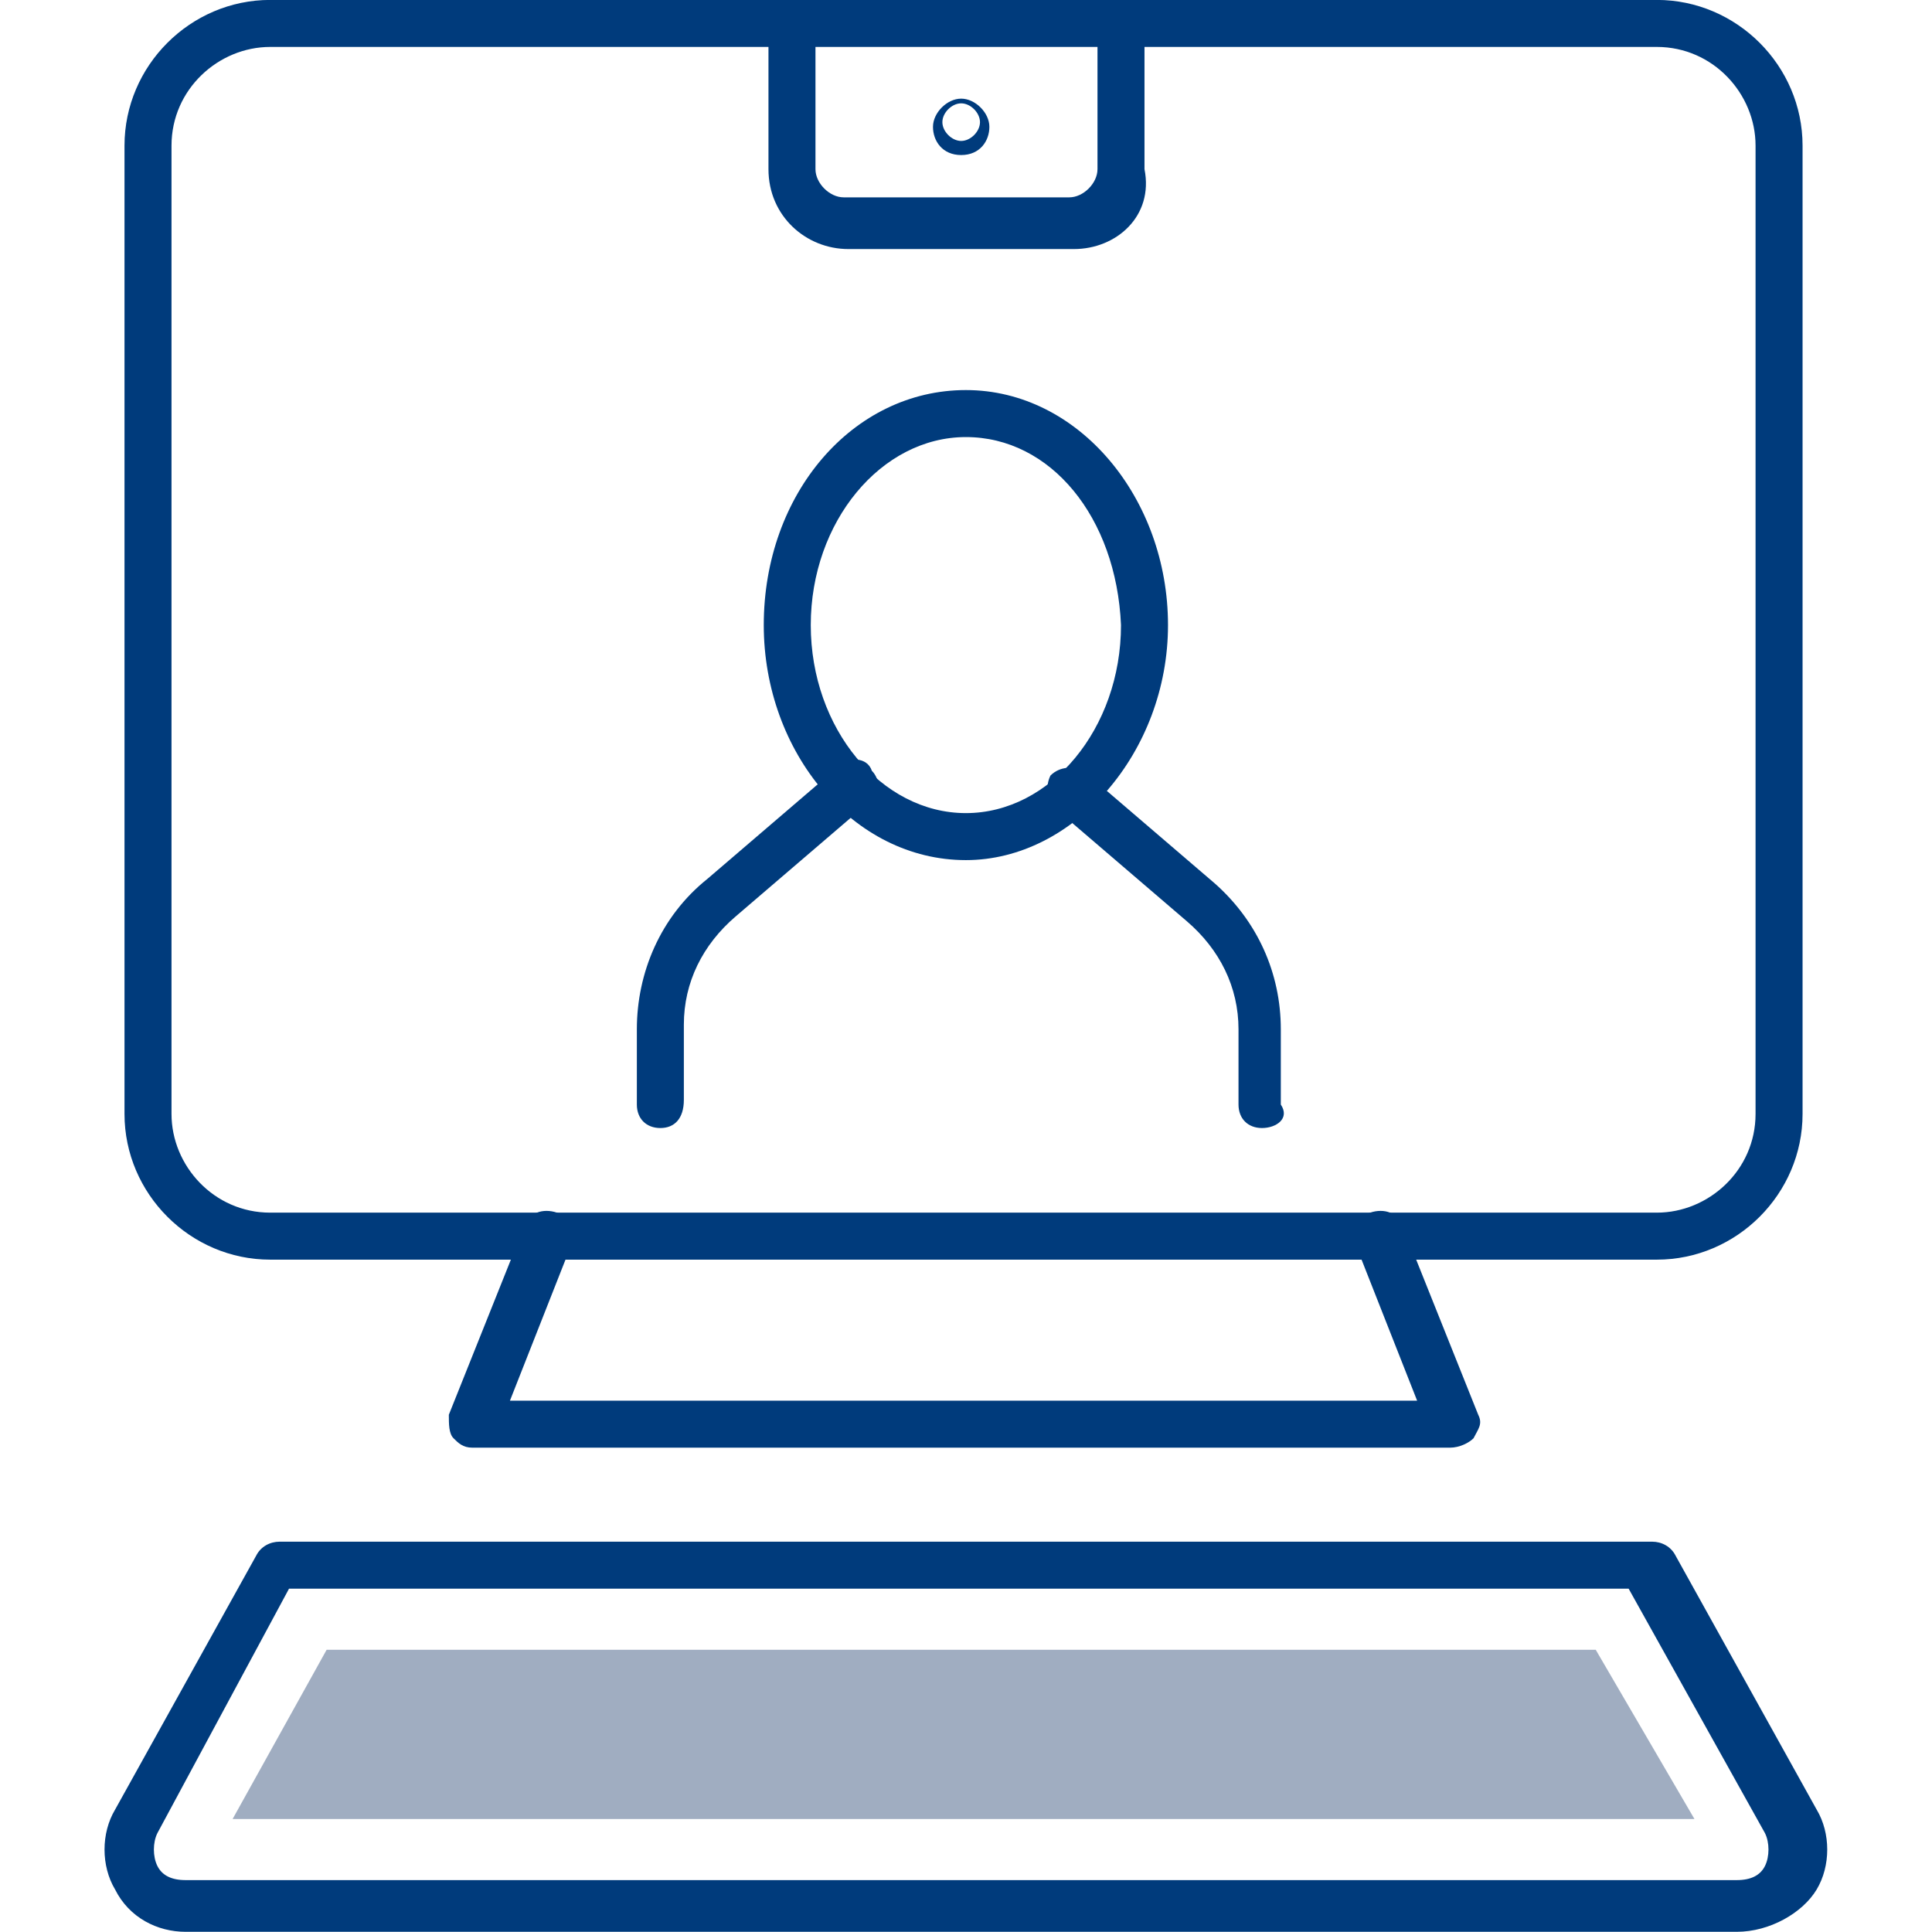 <svg xmlns="http://www.w3.org/2000/svg" id="Ebene_1" x="0" y="0" version="1.1" viewBox="0 0 85 85" xml:space="preserve"><defs/><style id="style2" type="text/css">.st0{fill:#003b7c}</style><g id="g50" transform="matrix(2.068 0 0 2.068 -45.602 -45.499)"><g id="g20"><g id="g6"><path id="path4" d="M57.3 48.8H27.8c-1.7 0-3.1-1.4-3.1-3.1V25.1c0-1.7 1.4-3.1 3.1-3.1h29.5c1.7 0 3.1 1.4 3.1 3.1v20.6c0 1.7-1.4 3.1-3.1 3.1zM27.8 23c-1.1 0-2.1.9-2.1 2.1v20.6c0 1.1.9 2.1 2.1 2.1h29.5c1.1 0 2.1-.9 2.1-2.1V25.1c0-1.1-.9-2.1-2.1-2.1z" class="st0"/></g><g id="g10"><path id="path8" d="M52.9 52.8H32.1c-.2 0-.3-.1-.4-.2-.1-.1-.1-.3-.1-.5l1.6-4c.1-.3.4-.4.7-.3.3.1.4.4.3.7l-1.3 3.3h19.3l-1.3-3.3c-.1-.3 0-.6.3-.7.3-.1.6 0 .7.3l1.6 4c.1.2 0 .3-.1.5-.1.1-.3.2-.5.2z" class="st0"/></g><g id="g14"><path id="path12" d="M59 63.1H26c-.6 0-1.2-.3-1.5-.9-.3-.5-.3-1.2 0-1.7l3-5.4c.1-.2.3-.3.5-.3h29.2c.2 0 .4.1.5.3l3 5.4c.3.5.3 1.2 0 1.7s-1 .9-1.7.9zm-30.8-7.3L25.4 61c-.1.2-.1.5 0 .7.1.2.3.3.6.3h33c.3 0 .5-.1.6-.3.1-.2.1-.5 0-.7l-2.9-5.2z" class="st0"/></g><g id="g18"><path id="polygon16" fill="#a0adc1" d="M58.1 60.7H27l2-3.6h27z"/></g></g><g id="g40"><g id="g38"><g id="g36"><g id="g30"><g id="g24"><path id="path22" d="M48.9 46c-.3 0-.5-.2-.5-.5v-1.6c0-.9-.4-1.7-1.1-2.3l-2.8-2.4c-.2-.2-.2-.5-.1-.7.2-.2.5-.2.7-.1l2.8 2.4c.9.8 1.4 1.9 1.4 3.1v1.6c.2.3-.1.5-.4.5z" class="st0"/></g><g id="g28"><path id="path26" d="M36.1 46c-.3 0-.5-.2-.5-.5v-1.6c0-1.2.5-2.4 1.5-3.2l2.8-2.4c.2-.2.6-.2.7.1.2.2.2.6-.1.7l-2.8 2.4c-.7.6-1.1 1.4-1.1 2.3v1.6c0 .4-.2.6-.5.6z" class="st0"/></g></g><g id="g34"><path id="path32" d="M42.6 40.3c-2.4 0-4.3-2.3-4.3-5 0-2.8 1.9-5 4.3-5s4.3 2.3 4.3 5-2 5-4.3 5zm0-9c-1.8 0-3.3 1.8-3.3 4s1.5 4 3.3 4c1.8 0 3.3-1.8 3.3-4-.1-2.3-1.5-4-3.3-4z" class="st0"/></g></g></g></g><g id="g44"><path id="path42" d="M44.9 27.3h-4.8c-.9 0-1.7-.7-1.7-1.7v-3.1c0-.3.2-.5.5-.5s.5.2.5.5v3.1c0 .3.3.6.6.6h4.8c.3 0 .6-.3.6-.6v-3.1c0-.3.2-.5.5-.5s.5.2.5.5v3.1c.2 1-.6 1.7-1.5 1.7z" class="st0"/></g><g id="g48"><path id="path46" d="M42.5 25.3c-.4 0-.6-.3-.6-.6s.3-.6.6-.6.6.3.6.6-.2.6-.6.6zm0-1.1c-.2 0-.4.2-.4.4s.2.4.4.4.4-.2.4-.4-.2-.4-.4-.4z" class="st0"/></g></g></svg>